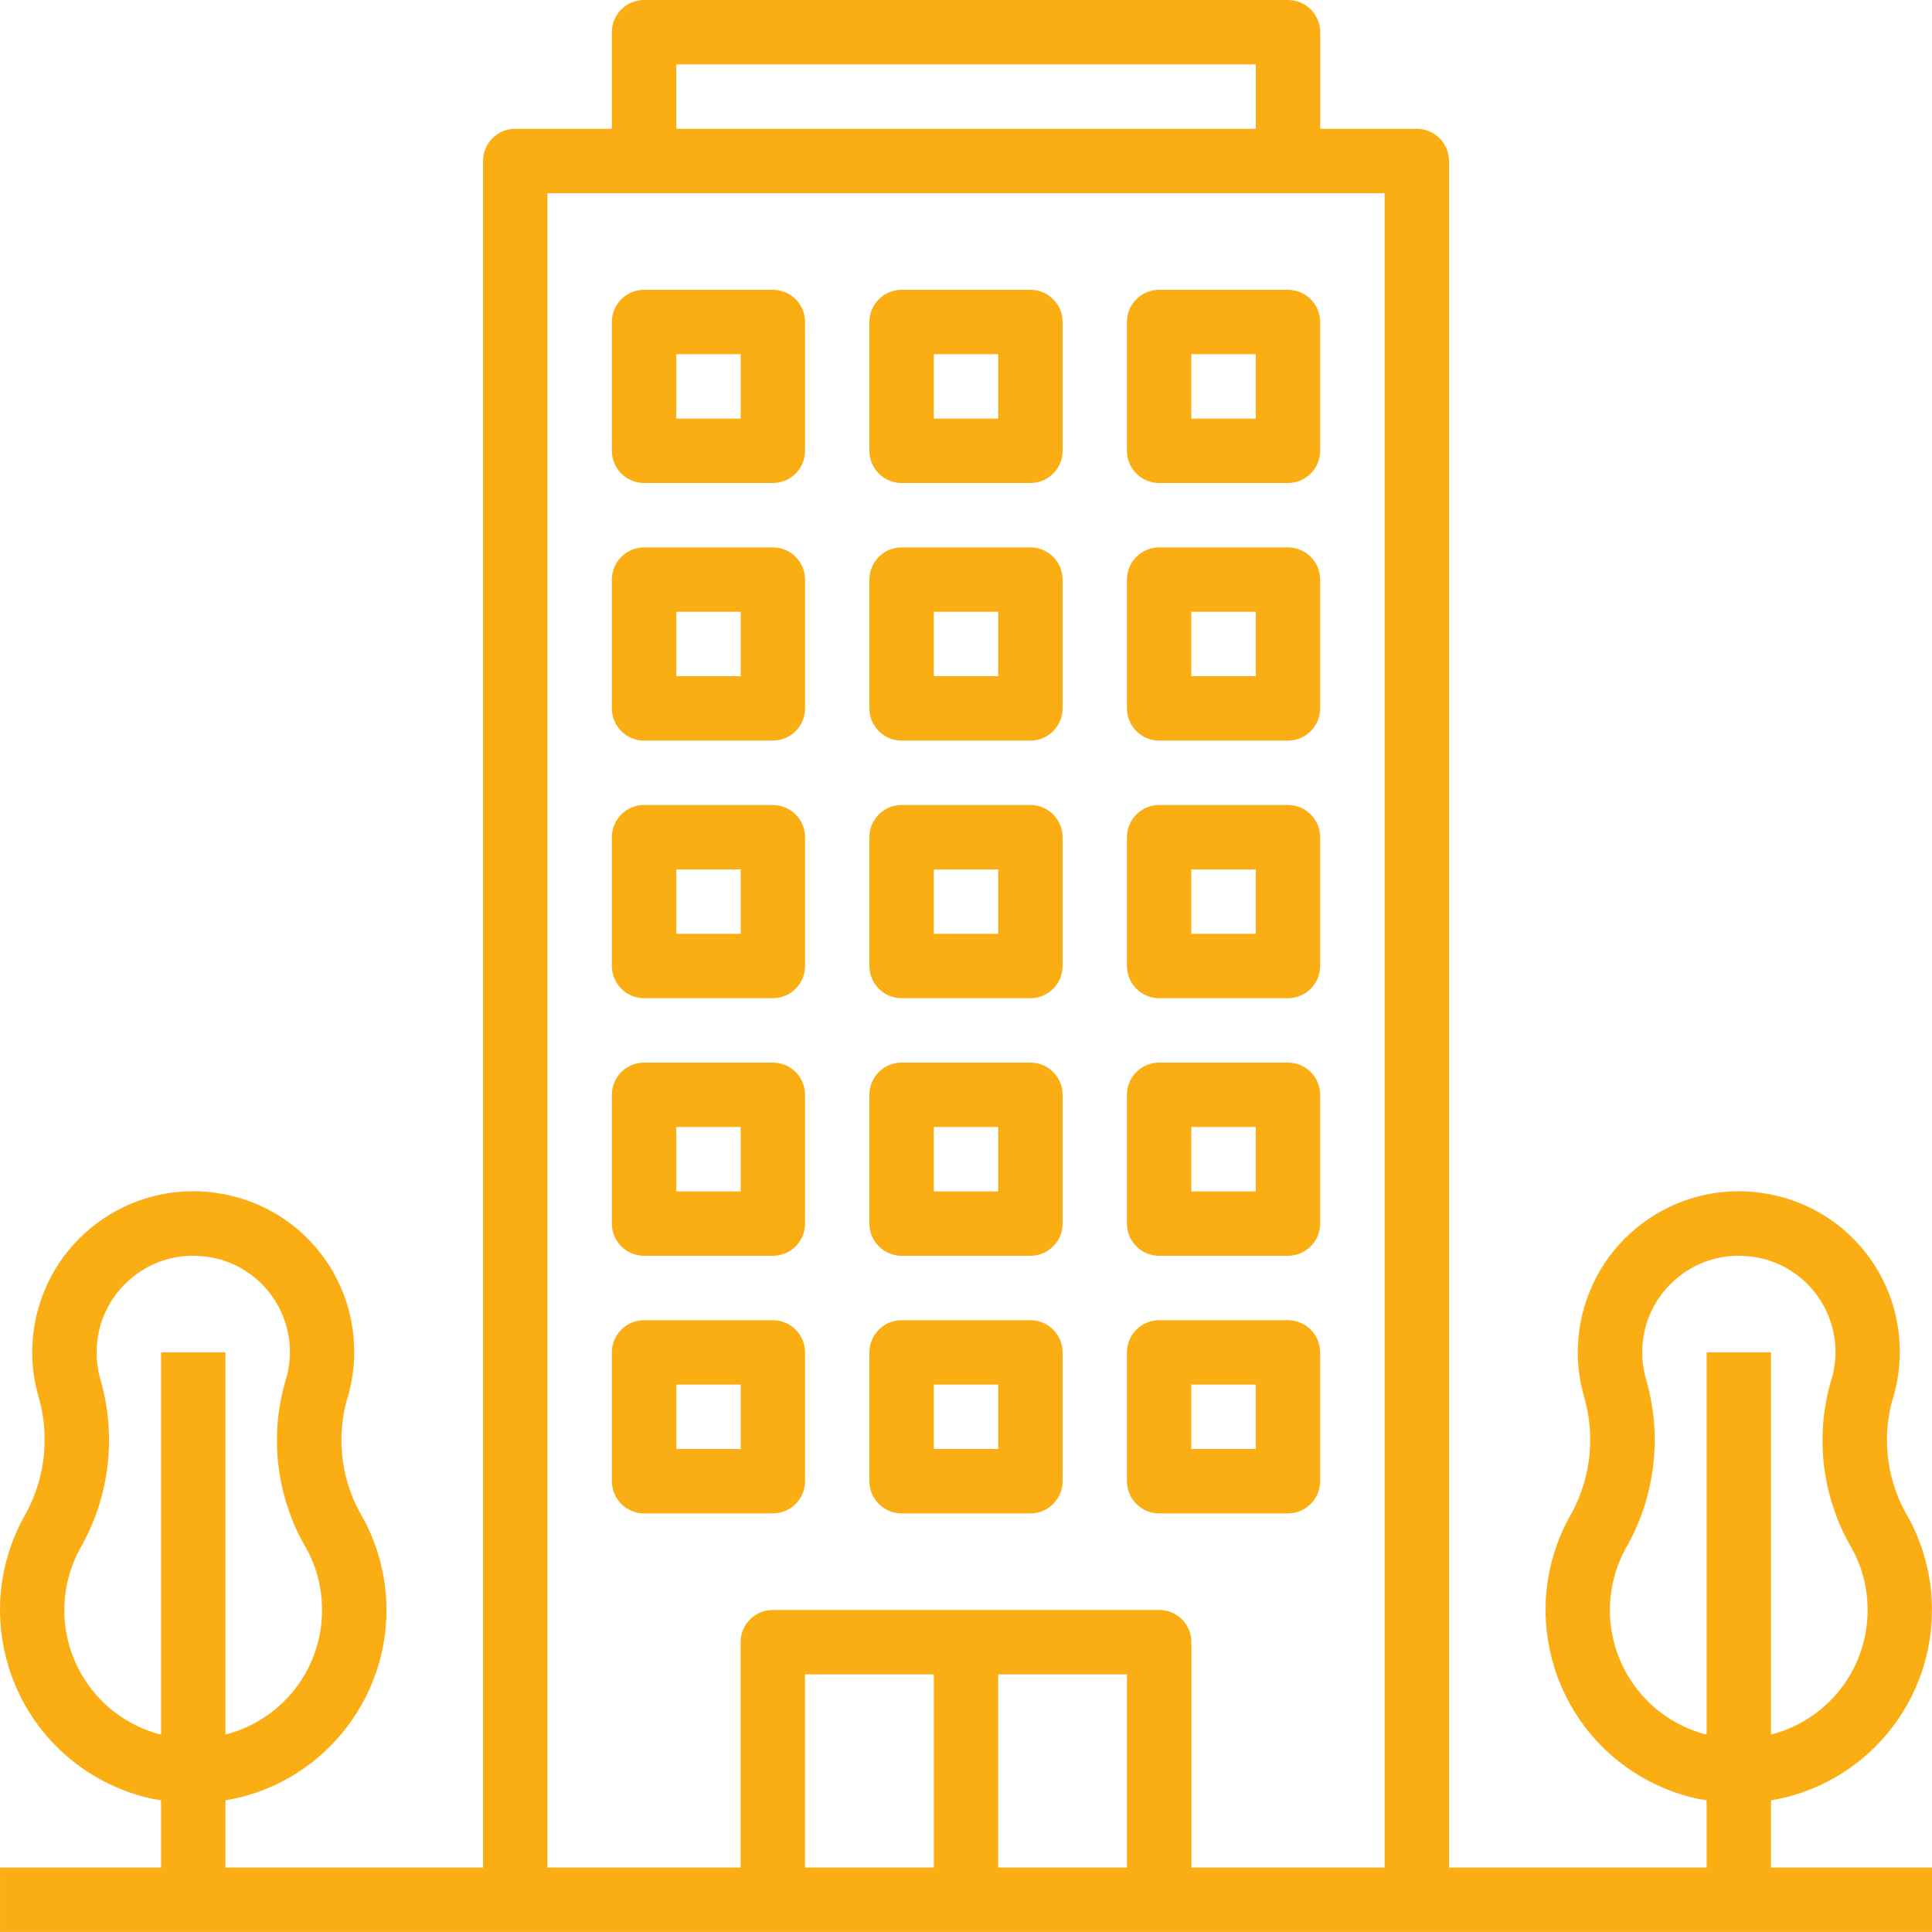 <svg width="60" height="60" viewBox="0 0 60 60" fill="none" xmlns="http://www.w3.org/2000/svg">
<g clip-path="url(#clip0_6140_1059)">
<path d="M24.002 9H20.002C19.45 9 19.002 9.448 19.002 10V14C19.002 14.552 19.45 15 20.002 15H24.002C24.554 15 25.002 14.552 25.002 14V10C25.002 9.448 24.554 9 24.002 9ZM23.002 13H21.002V11H23.002V13Z" fill="#FBAE14"/>
<path d="M32 9H28C27.448 9 27 9.448 27 10V14C27 14.552 27.448 15 28 15H32C32.552 15 33 14.552 33 14V10C33 9.448 32.552 9 32 9ZM31 13H29V11H31V13Z" fill="#FBAE14"/>
<path d="M39.998 9H35.998C35.446 9 34.998 9.448 34.998 10V14C34.998 14.552 35.446 15 35.998 15H39.998C40.55 15 40.998 14.552 40.998 14V10C40.998 9.448 40.55 9 39.998 9ZM38.998 13H36.998V11H38.998V13Z" fill="#FBAE14"/>
<path d="M24.002 17H20.002C19.45 17 19.002 17.448 19.002 18V22C19.002 22.552 19.45 23 20.002 23H24.002C24.554 23 25.002 22.552 25.002 22V18C25.002 17.448 24.554 17 24.002 17ZM23.002 21H21.002V19H23.002V21Z" fill="#FBAE14"/>
<path d="M32 17H28C27.448 17 27 17.448 27 18V22C27 22.552 27.448 23 28 23H32C32.552 23 33 22.552 33 22V18C33 17.448 32.552 17 32 17ZM31 21H29V19H31V21Z" fill="#FBAE14"/>
<path d="M39.998 17H35.998C35.446 17 34.998 17.448 34.998 18V22C34.998 22.552 35.446 23 35.998 23H39.998C40.55 23 40.998 22.552 40.998 22V18C40.998 17.448 40.55 17 39.998 17ZM38.998 21H36.998V19H38.998V21Z" fill="#FBAE14"/>
<path d="M24.002 25H20.002C19.45 25 19.002 25.448 19.002 26V30C19.002 30.552 19.45 31 20.002 31H24.002C24.554 31 25.002 30.552 25.002 30V26C25.002 25.448 24.554 25 24.002 25ZM23.002 29H21.002V27H23.002V29Z" fill="#FBAE14"/>
<path d="M32 25H28C27.448 25 27 25.448 27 26V30C27 30.552 27.448 31 28 31H32C32.552 31 33 30.552 33 30V26C33 25.448 32.552 25 32 25ZM31 29H29V27H31V29Z" fill="#FBAE14"/>
<path d="M39.998 25H35.998C35.446 25 34.998 25.448 34.998 26V30C34.998 30.552 35.446 31 35.998 31H39.998C40.55 31 40.998 30.552 40.998 30V26C40.998 25.448 40.55 25 39.998 25ZM38.998 29H36.998V27H38.998V29Z" fill="#FBAE14"/>
<path d="M24.002 33H20.002C19.45 33 19.002 33.448 19.002 34V38C19.002 38.552 19.45 39 20.002 39H24.002C24.554 39 25.002 38.552 25.002 38V34C25.002 33.448 24.554 33 24.002 33ZM23.002 37H21.002V35H23.002V37Z" fill="#FBAE14"/>
<path d="M32 33H28C27.448 33 27 33.448 27 34V38C27 38.552 27.448 39 28 39H32C32.552 39 33 38.552 33 38V34C33 33.448 32.552 33 32 33ZM31 37H29V35H31V37Z" fill="#FBAE14"/>
<path d="M39.998 33H35.998C35.446 33 34.998 33.448 34.998 34V38C34.998 38.552 35.446 39 35.998 39H39.998C40.55 39 40.998 38.552 40.998 38V34C40.998 33.448 40.55 33 39.998 33ZM38.998 37H36.998V35H38.998V37Z" fill="#FBAE14"/>
<path d="M24.002 41H20.002C19.45 41 19.002 41.448 19.002 42V46C19.002 46.552 19.45 47 20.002 47H24.002C24.554 47 25.002 46.552 25.002 46V42C25.002 41.448 24.554 41 24.002 41ZM23.002 45H21.002V43H23.002V45Z" fill="#FBAE14"/>
<path d="M32 41H28C27.448 41 27 41.448 27 42V46C27 46.552 27.448 47 28 47H32C32.552 47 33 46.552 33 46V42C33 41.448 32.552 41 32 41ZM31 45H29V43H31V45Z" fill="#FBAE14"/>
<path d="M39.998 41H35.998C35.446 41 34.998 41.448 34.998 42V46C34.998 46.552 35.446 47 35.998 47H39.998C40.55 47 40.998 46.552 40.998 46V42C40.998 41.448 40.55 41 39.998 41ZM38.998 45H36.998V43H38.998V45Z" fill="#FBAE14"/>
<path d="M55 57.999V55.912C56.02 55.742 56.979 55.309 57.782 54.657C60.011 52.847 60.644 49.711 59.293 47.177C58.631 46.096 58.434 44.793 58.746 43.565C59.046 42.654 59.081 41.678 58.846 40.748C58.394 38.957 56.984 37.566 55.187 37.139C52.505 36.483 49.798 38.126 49.143 40.808C48.941 41.632 48.953 42.493 49.176 43.311C49.553 44.541 49.419 45.87 48.805 46.999C47.147 49.868 48.129 53.538 50.998 55.196C51.533 55.505 52.113 55.73 52.717 55.862C52.811 55.882 52.906 55.891 53 55.906V57.999H45V5C45 4.448 44.553 4 44 4H41V1C41 0.448 40.553 0 40 0H20.001C19.448 0 19.001 0.448 19.001 1V4H16.001C15.448 4 15.001 4.448 15.001 5V57.999H7.001V55.912C10.265 55.363 12.467 52.272 11.918 49.007C11.81 48.367 11.599 47.749 11.294 47.177C10.632 46.096 10.435 44.793 10.747 43.564C11.047 42.654 11.082 41.678 10.847 40.748C10.395 38.957 8.985 37.566 7.188 37.138C4.505 36.483 1.799 38.126 1.144 40.808C0.942 41.632 0.954 42.493 1.177 43.311C1.554 44.541 1.42 45.87 0.806 46.999C-0.852 49.868 0.13 53.538 2.999 55.196C3.534 55.505 4.114 55.73 4.718 55.862C4.812 55.882 4.907 55.891 5.001 55.906V57.999H0.001V59.999H60V57.999L55 57.999ZM5.001 53.87C2.866 53.326 1.577 51.154 2.122 49.019C2.213 48.664 2.352 48.323 2.536 48.005C3.421 46.411 3.625 44.527 3.101 42.781C3.033 42.526 2.999 42.263 3.001 41.999C2.999 41.083 3.418 40.216 4.138 39.648C4.664 39.227 5.319 38.998 5.994 38.999C6.243 39 6.492 39.029 6.735 39.086C8.338 39.486 9.314 41.111 8.914 42.714C8.895 42.788 8.874 42.86 8.851 42.931C8.356 44.681 8.601 46.557 9.531 48.12C9.842 48.698 10.003 49.344 10.001 49.999C10.004 51.824 8.768 53.417 7.001 53.868V41.999H5.001V53.87ZM21 2H39V4H21V2ZM29 57.999H25V51.999H29V57.999ZM35 57.999H31V51.999H35V57.999ZM43 57.999H37V50.999C37 50.447 36.553 49.999 36 49.999H24C23.448 49.999 23 50.447 23 50.999V57.999H17V6H43V57.999ZM53 53.87C50.865 53.326 49.577 51.154 50.121 49.019C50.212 48.664 50.351 48.323 50.535 48.005C51.422 46.412 51.627 44.528 51.104 42.781C51.035 42.526 51 42.263 51 41.999C50.998 41.083 51.417 40.216 52.137 39.648C52.663 39.227 53.318 38.998 53.993 38.999C54.242 39 54.491 39.029 54.734 39.086C56.338 39.486 57.313 41.111 56.913 42.714C56.895 42.788 56.874 42.86 56.85 42.931C56.355 44.681 56.601 46.557 57.53 48.12C57.841 48.698 58.002 49.344 58 49.999C58.003 51.824 56.768 53.417 55 53.868V41.999H53V53.87Z" fill="#FBAE14"/>
</g>
<defs>
<clipPath id="clip0_6140_1059">
<rect width="60" height="60" fill="white"/>
</clipPath>
</defs>
</svg>
